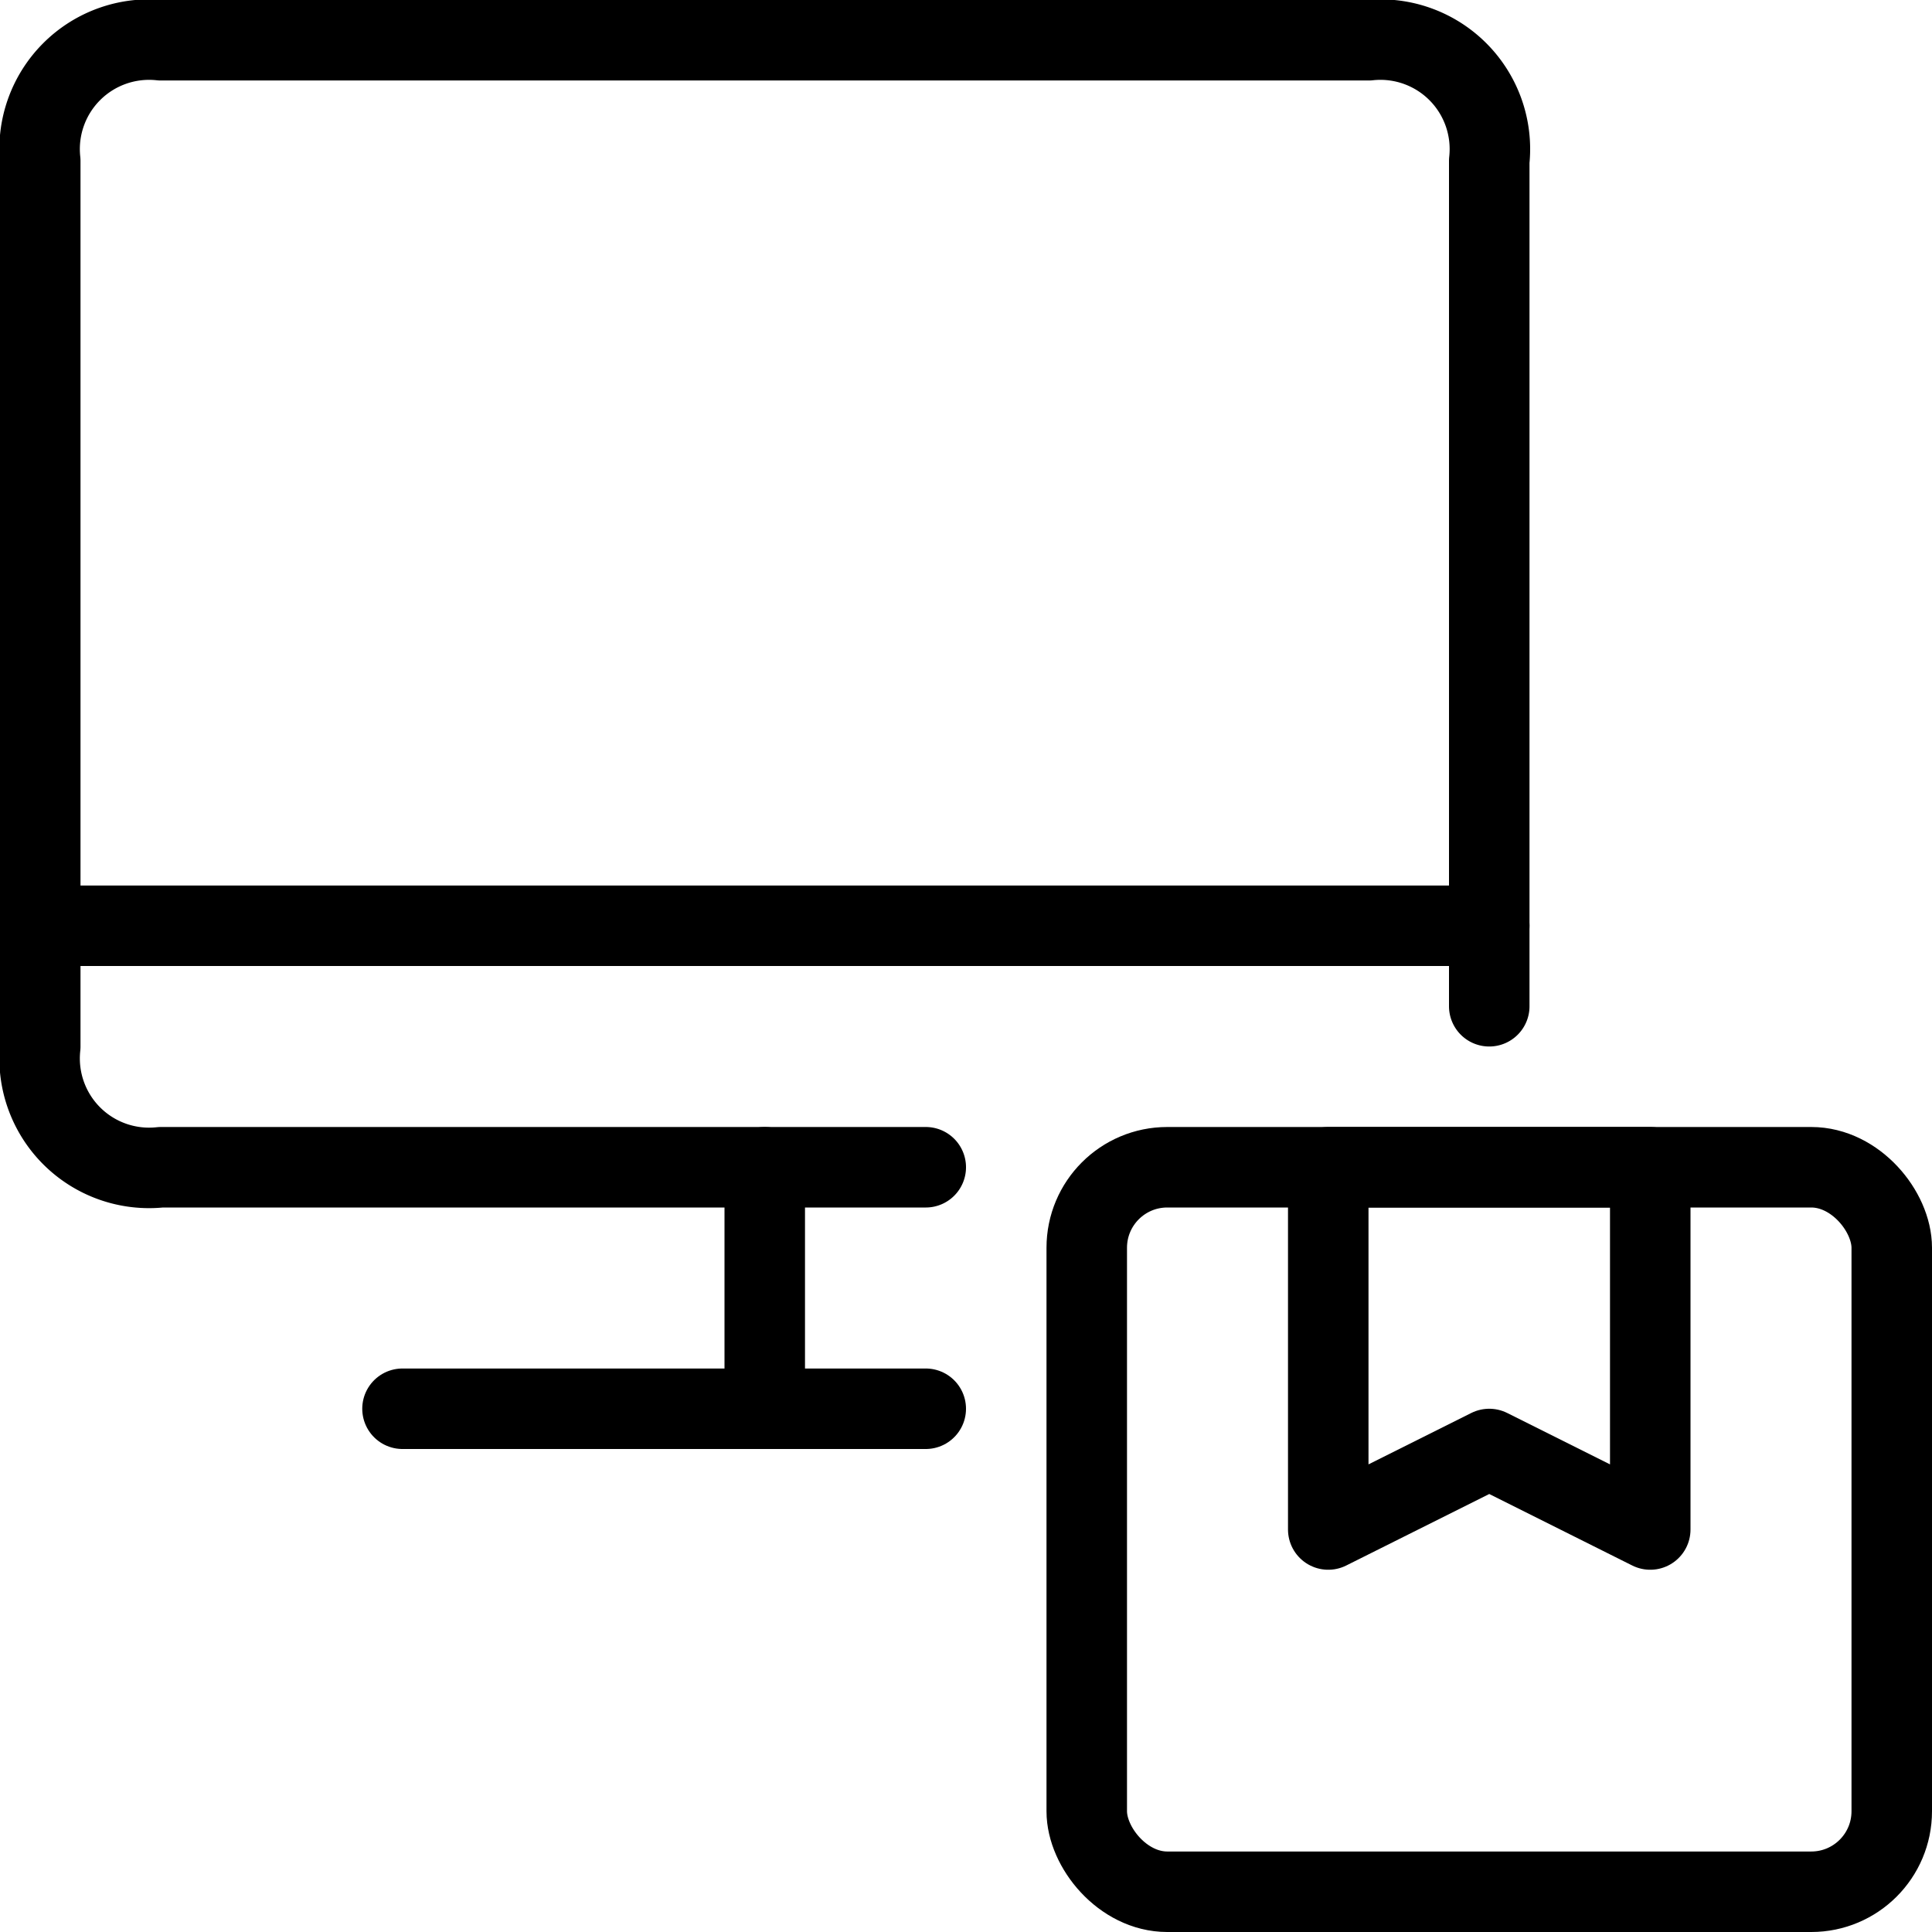 <svg xmlns="http://www.w3.org/2000/svg" viewBox="0 0 24 24">
  
<g transform="matrix(1,0,0,1,0,0)"><g>
    <rect x="13.5" y="14.5" width="10" height="9" rx="1" style="fill: none;stroke: #000000;stroke-linecap: round;stroke-linejoin: round"></rect>
    <polygon points="20.5 19 18.5 18 16.5 19 16.5 14.5 20.5 14.5 20.5 19" style="fill: none;stroke: #000000;stroke-linecap: round;stroke-linejoin: round"></polygon>
    <path d="M11.5,14.5H2A1.36,1.36,0,0,1,.5,13V2A1.36,1.36,0,0,1,2,.5H17A1.36,1.36,0,0,1,18.5,2V12.5" style="fill: none;stroke: #000000;stroke-linecap: round;stroke-linejoin: round"></path>
    <line x1="9.5" y1="14.5" x2="9.5" y2="17.5" style="fill: none;stroke: #000000;stroke-linecap: round;stroke-linejoin: round"></line>
    <line x1="5" y1="17.5" x2="11.5" y2="17.5" style="fill: none;stroke: #000000;stroke-linecap: round;stroke-linejoin: round"></line>
    <line x1="0.5" y1="11.5" x2="18.5" y2="11.5" style="fill: none;stroke: #000000;stroke-linecap: round;stroke-linejoin: round"></line>
  </g></g></svg>